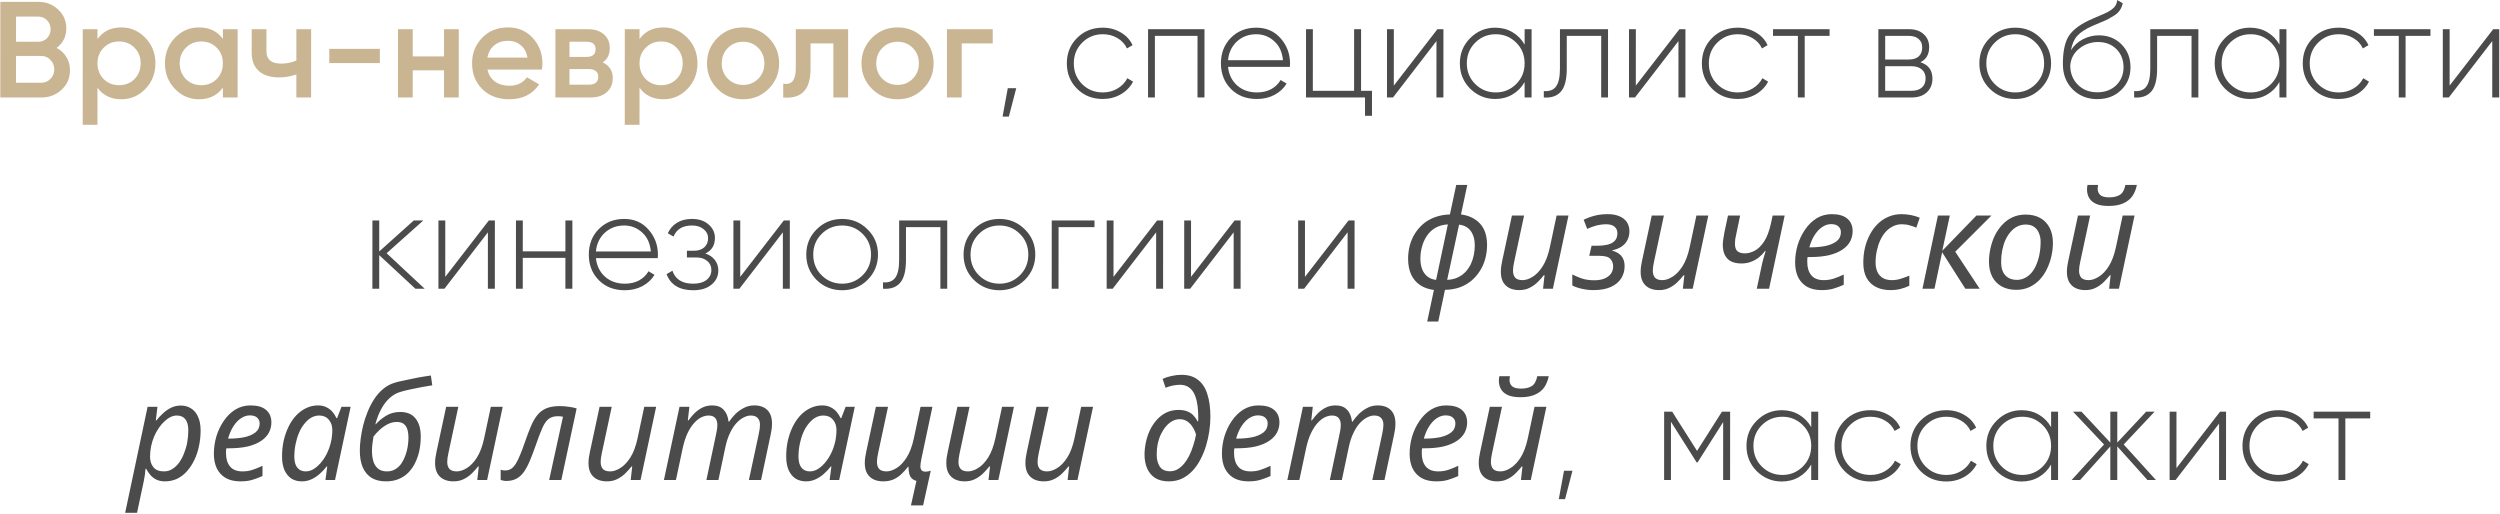 <?xml version="1.0" encoding="UTF-8"?> <svg xmlns="http://www.w3.org/2000/svg" width="915" height="188" viewBox="0 0 915 188" fill="none"><path d="M20.715 17.53C22.248 18.33 23.447 19.447 24.314 20.88C25.18 22.28 25.612 23.88 25.611 25.68C25.61 28.547 24.593 30.93 22.558 32.83C20.524 34.73 18.041 35.68 15.107 35.68H0.107L0.122 0.68H14.022C16.889 0.68 19.305 1.613 21.271 3.48C23.27 5.347 24.269 7.647 24.268 10.38C24.267 13.38 23.082 15.763 20.715 17.53ZM14.02 6.08H5.87L5.866 15.28H14.016C15.283 15.28 16.349 14.847 17.216 13.98C18.083 13.08 18.517 11.98 18.518 10.68C18.518 9.38 18.085 8.297 17.219 7.43C16.353 6.53 15.286 6.08 14.02 6.08ZM5.86 30.28H15.11C16.443 30.28 17.56 29.813 18.46 28.88C19.394 27.913 19.861 26.747 19.862 25.38C19.862 24.013 19.396 22.863 18.463 21.93C17.564 20.963 16.447 20.48 15.114 20.48H5.864L5.86 30.28ZM44.436 10.03C47.836 10.03 50.768 11.313 53.234 13.88C55.666 16.413 56.882 19.513 56.88 23.18C56.879 26.88 55.661 29.997 53.226 32.53C50.792 35.063 47.858 36.33 44.425 36.33C40.658 36.33 37.742 34.93 35.676 32.13L35.671 45.68H30.271L30.285 10.68H35.685L35.684 14.28C37.718 11.447 40.636 10.03 44.436 10.03ZM37.928 28.93C39.427 30.43 41.31 31.18 43.577 31.18C45.843 31.18 47.727 30.43 49.228 28.93C50.728 27.397 51.479 25.48 51.48 23.18C51.481 20.88 50.732 18.98 49.233 17.48C47.733 15.947 45.85 15.18 43.584 15.18C41.317 15.18 39.433 15.947 37.932 17.48C36.432 18.98 35.681 20.88 35.68 23.18C35.679 25.447 36.428 27.363 37.928 28.93ZM81.578 14.23L81.579 10.68H86.98L86.969 35.68H81.569L81.57 32.08C79.536 34.913 76.619 36.33 72.819 36.33C69.385 36.33 66.453 35.063 64.02 32.53C61.588 29.997 60.373 26.88 60.374 23.18C60.376 19.48 61.594 16.363 64.028 13.83C66.463 11.297 69.396 10.03 72.83 10.03C76.63 10.03 79.546 11.43 81.578 14.23ZM68.022 28.93C69.521 30.43 71.404 31.18 73.671 31.18C75.938 31.18 77.821 30.43 79.322 28.93C80.823 27.397 81.573 25.48 81.574 23.18C81.575 20.88 80.826 18.98 79.327 17.48C77.827 15.947 75.944 15.18 73.678 15.18C71.411 15.18 69.527 15.947 68.027 17.48C66.526 18.98 65.775 20.88 65.774 23.18C65.773 25.447 66.522 27.363 68.022 28.93ZM108.469 22.13L108.474 10.68H113.874L113.863 35.68H108.463L108.467 27.23C106.5 27.963 104.4 28.33 102.166 28.33C99 28.33 96.533 27.563 94.767 26.03C93.001 24.463 92.119 22.213 92.12 19.28L92.124 10.68H97.524L97.52 18.78C97.519 21.78 99.302 23.28 102.868 23.28C104.902 23.28 106.769 22.897 108.469 22.13ZM139.023 23.08H120.523L120.525 17.88H139.025L139.023 23.08ZM162.512 20.63L162.516 10.68H167.916L167.906 35.68H162.506L162.51 25.73H151.06L151.056 35.68H145.656L145.666 10.68H151.066L151.062 20.63H162.512ZM198.326 25.48H178.426C178.825 27.347 179.724 28.797 181.124 29.83C182.557 30.863 184.323 31.38 186.423 31.38C189.257 31.38 191.407 30.347 192.874 28.28L197.323 30.88C194.889 34.513 191.238 36.33 186.371 36.33C182.338 36.33 179.055 35.097 176.523 32.63C174.024 30.13 172.775 26.98 172.777 23.18C172.778 19.48 174.013 16.363 176.48 13.83C178.915 11.297 182.082 10.03 185.982 10.03C189.615 10.03 192.615 11.313 194.98 13.88C197.346 16.447 198.528 19.563 198.527 23.23C198.526 23.897 198.459 24.647 198.326 25.48ZM178.377 21.08H193.077C192.712 19.113 191.879 17.597 190.579 16.53C189.313 15.463 187.763 14.93 185.93 14.93C183.93 14.93 182.263 15.48 180.929 16.58C179.596 17.68 178.745 19.18 178.377 21.08ZM220.578 22.83C223.044 23.997 224.277 25.913 224.276 28.58C224.275 30.713 223.541 32.43 222.074 33.73C220.64 35.03 218.64 35.68 216.073 35.68H203.273L203.283 10.68H215.083C217.617 10.68 219.6 11.313 221.033 12.58C222.465 13.847 223.181 15.513 223.18 17.58C223.18 19.947 222.312 21.697 220.578 22.83ZM214.681 15.28H208.431L208.429 20.83H214.679C216.879 20.83 217.98 19.897 217.98 18.03C217.981 16.197 216.881 15.28 214.681 15.28ZM208.425 30.98H215.575C217.842 30.98 218.975 29.997 218.976 28.03C218.977 27.163 218.677 26.497 218.077 26.03C217.477 25.53 216.644 25.28 215.577 25.28H208.427L208.425 30.98ZM242.824 10.03C246.224 10.03 249.157 11.313 251.623 13.88C254.055 16.413 255.27 19.513 255.269 23.18C255.267 26.88 254.049 29.997 251.615 32.53C249.181 35.063 246.247 36.33 242.813 36.33C239.047 36.33 236.131 34.93 234.065 32.13L234.059 45.68H228.659L228.674 10.68H234.074L234.072 14.28C236.107 11.447 239.024 10.03 242.824 10.03ZM236.316 28.93C237.816 30.43 239.699 31.18 241.965 31.18C244.232 31.18 246.116 30.43 247.616 28.93C249.117 27.397 249.868 25.48 249.869 23.18C249.87 20.88 249.121 18.98 247.621 17.48C246.122 15.947 244.239 15.18 241.972 15.18C239.705 15.18 237.822 15.947 236.321 17.48C234.821 18.98 234.07 20.88 234.069 23.18C234.068 25.447 234.817 27.363 236.316 28.93ZM281.309 32.53C278.775 35.063 275.657 36.33 271.957 36.33C268.257 36.33 265.141 35.063 262.609 32.53C260.043 29.963 258.761 26.847 258.763 23.18C258.764 19.513 260.049 16.397 262.617 13.83C265.151 11.297 268.268 10.03 271.968 10.03C275.668 10.03 278.785 11.297 281.317 13.83C283.882 16.397 285.164 19.513 285.163 23.18C285.161 26.847 283.877 29.963 281.309 32.53ZM264.163 23.18C264.162 25.447 264.911 27.33 266.411 28.83C267.91 30.33 269.76 31.08 271.96 31.08C274.16 31.08 276.01 30.33 277.511 28.83C279.011 27.33 279.762 25.447 279.763 23.18C279.764 20.913 279.015 19.03 277.515 17.53C276.016 16.03 274.166 15.28 271.966 15.28C269.766 15.28 267.916 16.03 266.415 17.53C264.915 19.03 264.164 20.913 264.163 23.18ZM291.269 10.68H310.419L310.408 35.68H305.008L305.016 15.88H296.666L296.662 25.18C296.661 29.08 295.81 31.88 294.109 33.58C292.408 35.28 289.925 35.98 286.658 35.68L286.66 30.63C288.193 30.897 289.344 30.58 290.111 29.68C290.878 28.747 291.262 27.163 291.263 24.93L291.269 10.68ZM337.852 32.53C335.318 35.063 332.2 36.33 328.5 36.33C324.8 36.33 321.684 35.063 319.152 32.53C316.586 29.963 315.304 26.847 315.306 23.18C315.307 19.513 316.592 16.397 319.16 13.83C321.694 11.297 324.811 10.03 328.511 10.03C332.211 10.03 335.328 11.297 337.86 13.83C340.425 16.397 341.707 19.513 341.706 23.18C341.704 26.847 340.42 29.963 337.852 32.53ZM320.706 23.18C320.705 25.447 321.454 27.33 322.954 28.83C324.453 30.33 326.303 31.08 328.503 31.08C330.703 31.08 332.553 30.33 334.054 28.83C335.554 27.33 336.305 25.447 336.306 23.18C336.307 20.913 335.558 19.03 334.058 17.53C332.559 16.03 330.709 15.28 328.509 15.28C326.309 15.28 324.459 16.03 322.958 17.53C321.458 19.03 320.707 20.913 320.706 23.18ZM346.594 10.68H363.344L363.342 15.88H351.992L351.984 35.68H346.584L346.594 10.68Z" fill="#CAB593"></path><path d="M368.845 32.28H371.945L369.241 42.68H366.941L368.845 32.28ZM403.606 36.23C399.84 36.23 396.707 34.98 394.208 32.48C391.709 29.98 390.46 26.88 390.462 23.18C390.463 19.48 391.715 16.38 394.216 13.88C396.717 11.38 399.851 10.13 403.617 10.13C406.051 10.13 408.25 10.713 410.216 11.88C412.183 13.013 413.615 14.563 414.515 16.53L412.464 17.73C411.731 16.13 410.565 14.863 408.966 13.93C407.399 12.997 405.616 12.53 403.616 12.53C400.65 12.53 398.132 13.563 396.065 15.63C394.031 17.663 393.013 20.18 393.012 23.18C393.01 26.213 394.026 28.747 396.059 30.78C398.091 32.813 400.607 33.83 403.607 33.83C405.607 33.83 407.391 33.363 408.958 32.43C410.558 31.497 411.775 30.23 412.609 28.63L414.709 29.88C413.708 31.813 412.208 33.363 410.207 34.53C408.207 35.663 406.006 36.23 403.606 36.23ZM420.194 10.68H440.844L440.834 35.68H438.284L438.293 13.13H422.693L422.684 35.68H420.184L420.194 10.68ZM459.814 10.13C463.48 10.13 466.446 11.43 468.712 14.03C471.011 16.63 472.16 19.713 472.158 23.28C472.158 23.347 472.141 23.547 472.108 23.88C472.108 24.213 472.108 24.413 472.108 24.48H449.458C449.757 27.28 450.872 29.547 452.805 31.28C454.737 32.98 457.154 33.83 460.054 33.83C462.02 33.83 463.754 33.43 465.254 32.63C466.755 31.797 467.905 30.68 468.706 29.28L470.905 30.58C469.871 32.313 468.387 33.697 466.453 34.73C464.553 35.73 462.403 36.23 460.003 36.23C456.136 36.23 452.987 35.013 450.554 32.58C448.089 30.113 446.857 26.98 446.858 23.18C446.86 19.447 448.061 16.347 450.462 13.88C452.93 11.38 456.047 10.13 459.814 10.13ZM459.813 12.53C457.013 12.53 454.646 13.413 452.712 15.18C450.811 16.947 449.727 19.23 449.459 22.03H469.559C469.293 19.063 468.228 16.747 466.362 15.08C464.496 13.38 462.313 12.53 459.813 12.53ZM498.157 10.68L498.147 33.23H502.147L502.144 42.38H499.594L499.596 35.68H477.996L478.007 10.68H480.507L480.497 33.23H495.597L495.607 10.68H498.157ZM510.137 31.33L526.095 10.68H528.295L528.285 35.68H525.735L525.744 15.03L509.835 35.68H507.635L507.645 10.68H510.145L510.137 31.33ZM558.012 16.33L558.015 10.68H560.565L560.554 35.68H558.004L558.007 30.03C556.906 31.963 555.422 33.48 553.555 34.58C551.688 35.68 549.587 36.23 547.254 36.23C543.721 36.23 540.671 34.98 538.106 32.48C535.573 29.947 534.308 26.847 534.309 23.18C534.311 19.513 535.579 16.43 538.113 13.93C540.648 11.397 543.698 10.13 547.265 10.13C549.598 10.13 551.698 10.68 553.564 11.78C555.43 12.88 556.913 14.397 558.012 16.33ZM539.906 30.73C541.972 32.797 544.488 33.83 547.455 33.83C550.388 33.83 552.889 32.797 554.956 30.73C556.99 28.697 558.008 26.18 558.009 23.18C558.011 20.18 556.995 17.663 554.963 15.63C552.897 13.563 550.397 12.53 547.464 12.53C544.497 12.53 541.98 13.563 539.913 15.63C537.878 17.663 536.861 20.18 536.859 23.18C536.858 26.18 537.874 28.697 539.906 30.73ZM570.941 10.68H588.541L588.531 35.68H586.031L586.04 13.13H573.44L573.435 25.18C573.434 29.113 572.716 31.897 571.282 33.53C569.848 35.163 567.764 35.88 565.031 35.68L565.032 33.33C567.065 33.497 568.549 32.947 569.482 31.68C570.45 30.413 570.934 28.247 570.935 25.18L570.941 10.68ZM598.711 31.33L614.67 10.68H616.87L616.859 35.68H614.309L614.318 15.03L598.409 35.68H596.209L596.22 10.68H598.72L598.711 31.33ZM636.028 36.23C632.262 36.23 629.129 34.98 626.63 32.48C624.131 29.98 622.882 26.88 622.884 23.18C622.885 19.48 624.136 16.38 626.638 13.88C629.139 11.38 632.272 10.13 636.039 10.13C638.472 10.13 640.672 10.713 642.638 11.88C644.605 13.013 646.037 14.563 646.936 16.53L644.886 17.73C644.153 16.13 642.987 14.863 641.387 13.93C639.821 12.997 638.038 12.53 636.038 12.53C633.071 12.53 630.554 13.563 628.487 15.63C626.453 17.663 625.435 20.18 625.434 23.18C625.432 26.213 626.448 28.747 628.48 30.78C630.513 32.813 633.029 33.83 636.029 33.83C638.029 33.83 639.813 33.363 641.38 32.43C642.98 31.497 644.197 30.23 645.031 28.63L647.131 29.88C646.13 31.813 644.629 33.363 642.629 34.53C640.628 35.663 638.428 36.23 636.028 36.23ZM648.928 10.68H669.628L669.627 13.13H660.527L660.517 35.68H658.017L658.027 13.13H648.927L648.928 10.68ZM702.874 22.78C705.807 23.713 707.273 25.713 707.272 28.78C707.271 30.847 706.587 32.513 705.22 33.78C703.886 35.047 702.002 35.68 699.569 35.68H687.469L687.479 10.68H698.629C700.963 10.68 702.779 11.297 704.079 12.53C705.412 13.73 706.078 15.297 706.077 17.23C706.076 19.897 705.008 21.747 702.874 22.78ZM698.628 13.13H689.978L689.975 21.78H698.625C700.225 21.78 701.442 21.397 702.275 20.63C703.109 19.863 703.526 18.78 703.527 17.38C703.527 16.047 703.094 15.013 702.228 14.28C701.395 13.513 700.195 13.13 698.628 13.13ZM689.97 33.23H699.57C701.237 33.23 702.52 32.83 703.421 32.03C704.321 31.23 704.771 30.113 704.772 28.68C704.773 27.28 704.306 26.197 703.373 25.43C702.474 24.63 701.207 24.23 699.574 24.23H689.974L689.97 33.23ZM737.591 36.23C733.924 36.23 730.808 34.98 728.242 32.48C725.71 29.947 724.445 26.847 724.446 23.18C724.448 19.513 725.716 16.43 728.25 13.93C730.784 11.397 733.902 10.13 737.602 10.13C741.235 10.13 744.318 11.397 746.85 13.93C749.416 16.43 750.698 19.513 750.696 23.18C750.695 26.813 749.41 29.913 746.842 32.48C744.275 34.98 741.191 36.23 737.591 36.23ZM730.043 30.73C732.109 32.797 734.625 33.83 737.592 33.83C740.525 33.83 743.025 32.797 745.093 30.73C747.127 28.697 748.145 26.18 748.146 23.18C748.147 20.18 747.132 17.663 745.099 15.63C743.033 13.563 740.534 12.53 737.601 12.53C734.634 12.53 732.117 13.563 730.049 15.63C728.015 17.663 726.997 20.18 726.996 23.18C726.995 26.18 728.011 28.697 730.043 30.73ZM767.607 36.28C764.04 36.28 761.041 35.097 758.609 32.73C756.21 30.33 755.011 27.23 755.012 23.43C755.014 19.263 755.616 16.047 756.816 13.78C758.084 11.447 760.602 9.363 764.369 7.53L766.97 6.38C769.437 5.347 770.904 4.697 771.37 4.43C772.471 3.83 773.304 3.213 773.871 2.58C774.438 1.913 774.788 1.063 774.922 0.03L776.922 1.18C776.554 3.047 775.57 4.513 773.97 5.58C773.27 6.013 772.503 6.463 771.669 6.93C771.002 7.297 770.002 7.747 768.669 8.28L765.718 9.53C763.218 10.663 761.401 11.863 760.267 13.13C759.133 14.397 758.365 16.147 757.965 18.38C759.099 16.613 760.583 15.263 762.416 14.33C764.25 13.397 766.167 12.93 768.167 12.93C771.5 12.93 774.266 14.03 776.465 16.23C778.665 18.43 779.763 21.23 779.762 24.63C779.761 27.997 778.609 30.78 776.308 32.98C774.074 35.18 771.174 36.28 767.607 36.28ZM767.608 33.78C770.408 33.78 772.708 32.93 774.509 31.23C776.31 29.463 777.211 27.263 777.212 24.63C777.213 21.93 776.347 19.713 774.615 17.98C772.882 16.247 770.632 15.38 767.866 15.38C765.332 15.38 763.049 16.18 761.015 17.78C759.014 19.38 757.913 21.447 757.712 23.98C757.711 26.813 758.643 29.163 760.509 31.03C762.342 32.863 764.708 33.78 767.608 33.78ZM787.006 10.68H804.606L804.595 35.68H802.095L802.105 13.13H789.505L789.5 25.18C789.498 29.113 788.78 31.897 787.346 33.53C785.912 35.163 783.828 35.88 781.095 35.68L781.096 33.33C783.129 33.497 784.613 32.947 785.547 31.68C786.514 30.413 786.998 28.247 787 25.18L787.006 10.68ZM834.282 16.33L834.284 10.68H836.834L836.824 35.68H834.274L834.276 30.03C833.175 31.963 831.691 33.48 829.824 34.58C827.957 35.68 825.857 36.23 823.524 36.23C819.99 36.23 816.941 34.98 814.375 32.48C811.843 29.947 810.577 26.847 810.579 23.18C810.58 19.513 811.848 16.43 814.383 13.93C816.917 11.397 819.968 10.13 823.534 10.13C825.868 10.13 827.967 10.68 829.834 11.78C831.7 12.88 833.183 14.397 834.282 16.33ZM816.176 30.73C818.242 32.797 820.758 33.83 823.725 33.83C826.658 33.83 829.158 32.797 831.226 30.73C833.26 28.697 834.278 26.18 834.279 23.18C834.28 20.18 833.265 17.663 831.232 15.63C829.166 13.563 826.667 12.53 823.733 12.53C820.767 12.53 818.25 13.563 816.182 15.63C814.148 17.663 813.13 20.18 813.129 23.18C813.128 26.18 814.143 28.697 816.176 30.73ZM855.95 36.23C852.183 36.23 849.051 34.98 846.552 32.48C844.053 29.98 842.804 26.88 842.806 23.18C842.807 19.48 844.058 16.38 846.559 13.88C849.06 11.38 852.194 10.13 855.961 10.13C858.394 10.13 860.594 10.713 862.56 11.88C864.526 13.013 865.959 14.563 866.858 16.53L864.808 17.73C864.075 16.13 862.909 14.863 861.309 13.93C859.743 12.997 857.96 12.53 855.96 12.53C852.993 12.53 850.476 13.563 848.409 15.63C846.374 17.663 845.357 20.18 845.356 23.18C845.354 26.213 846.37 28.747 848.402 30.78C850.435 32.813 852.951 33.83 855.951 33.83C857.951 33.83 859.735 33.363 861.302 32.43C862.902 31.497 864.119 30.23 864.953 28.63L867.053 29.88C866.052 31.813 864.551 33.363 862.551 34.53C860.55 35.663 858.35 36.23 855.95 36.23ZM868.85 10.68H889.55L889.549 13.13H880.449L880.439 35.68H877.939L877.949 13.13H868.849L868.85 10.68ZM896.563 31.33L912.521 10.68H914.721L914.711 35.68H912.161L912.169 15.03L896.261 35.68H894.061L894.071 10.68H896.571L896.563 31.33ZM141.498 92.68L155.442 105.68H152.042L138.798 93.38L138.792 105.68H136.292L136.303 80.68H138.803L138.798 92.03L151.453 80.68H154.953L141.498 92.68ZM162.964 101.33L178.923 80.68H181.123L181.112 105.68H178.562L178.571 85.03L162.662 105.68H160.462L160.473 80.68H162.973L162.964 101.33ZM206.937 91.98L206.942 80.68H209.492L209.481 105.68H206.931L206.936 94.38H191.336L191.331 105.68H188.831L188.842 80.68H191.342L191.337 91.98H206.937ZM228.461 80.13C232.128 80.13 235.094 81.43 237.36 84.03C239.659 86.63 240.807 89.713 240.806 93.28C240.806 93.347 240.789 93.547 240.756 93.88C240.755 94.213 240.755 94.413 240.755 94.48H218.105C218.404 97.28 219.52 99.547 221.452 101.28C223.385 102.98 225.801 103.83 228.701 103.83C230.668 103.83 232.402 103.43 233.902 102.63C235.402 101.797 236.553 100.68 237.353 99.28L239.553 100.58C238.519 102.313 237.035 103.697 235.101 104.73C233.201 105.73 231.05 106.23 228.65 106.23C224.784 106.23 221.634 105.013 219.202 102.58C216.736 100.113 215.504 96.98 215.506 93.18C215.507 89.447 216.709 86.347 219.11 83.88C221.577 81.38 224.695 80.13 228.461 80.13ZM228.46 82.53C225.66 82.53 223.293 83.413 221.359 85.18C219.458 86.947 218.374 89.23 218.106 92.03H238.206C237.941 89.063 236.875 86.747 235.009 85.08C233.143 83.38 230.96 82.53 228.46 82.53ZM258.161 92.78C259.661 93.28 260.827 94.08 261.66 95.18C262.493 96.28 262.909 97.547 262.908 98.98C262.908 101.08 262.074 102.813 260.406 104.18C258.772 105.547 256.539 106.23 253.705 106.23C248.705 106.23 245.456 104.263 243.958 100.33L246.108 99.08C247.174 102.247 249.706 103.83 253.706 103.83C255.773 103.83 257.39 103.38 258.557 102.48C259.757 101.547 260.358 100.33 260.359 98.83C260.359 97.463 259.86 96.363 258.86 95.53C257.86 94.663 256.527 94.23 254.86 94.23H251.41L251.411 91.78H253.911C255.545 91.78 256.828 91.363 257.762 90.53C258.696 89.697 259.163 88.58 259.163 87.18C259.164 85.847 258.614 84.747 257.515 83.88C256.448 82.98 255.032 82.53 253.265 82.53C249.865 82.53 247.615 83.88 246.514 86.58L244.414 85.38C245.148 83.747 246.265 82.463 247.766 81.53C249.266 80.597 251.1 80.13 253.266 80.13C255.8 80.13 257.833 80.813 259.365 82.18C260.898 83.513 261.664 85.147 261.663 87.08C261.662 89.78 260.495 91.68 258.161 92.78ZM270.923 101.33L286.882 80.68H289.082L289.071 105.68H286.521L286.53 85.03L270.621 105.68H268.421L268.432 80.68H270.932L270.923 101.33ZM308.24 106.23C304.574 106.23 301.457 104.98 298.892 102.48C296.36 99.947 295.094 96.847 295.096 93.18C295.097 89.513 296.365 86.43 298.9 83.93C301.434 81.397 304.551 80.13 308.251 80.13C311.884 80.13 314.967 81.397 317.5 83.93C320.065 86.43 321.347 89.513 321.346 93.18C321.344 96.813 320.06 99.913 317.492 102.48C314.924 104.98 311.84 106.23 308.24 106.23ZM300.693 100.73C302.758 102.797 305.275 103.83 308.241 103.83C311.175 103.83 313.675 102.797 315.743 100.73C317.777 98.697 318.794 96.18 318.796 93.18C318.797 90.18 317.781 87.663 315.749 85.63C313.683 83.563 311.183 82.53 308.25 82.53C305.283 82.53 302.766 83.563 300.699 85.63C298.665 87.663 297.647 90.18 297.646 93.18C297.644 96.18 298.66 98.697 300.693 100.73ZM329.091 80.68H346.691L346.68 105.68H344.18L344.19 83.13H331.59L331.585 95.18C331.583 99.113 330.865 101.897 329.431 103.53C327.997 105.163 325.914 105.88 323.18 105.68L323.181 103.33C325.215 103.497 326.698 102.947 327.632 101.68C328.599 100.413 329.083 98.247 329.085 95.18L329.091 80.68ZM365.809 106.23C362.142 106.23 359.026 104.98 356.46 102.48C353.928 99.947 352.663 96.847 352.664 93.18C352.666 89.513 353.934 86.43 356.468 83.93C359.002 81.397 362.119 80.13 365.819 80.13C369.453 80.13 372.536 81.397 375.068 83.93C377.634 86.43 378.916 89.513 378.914 93.18C378.913 96.813 377.628 99.913 375.06 102.48C372.492 104.98 369.409 106.23 365.809 106.23ZM358.261 100.73C360.327 102.797 362.843 103.83 365.81 103.83C368.743 103.83 371.243 102.797 373.311 100.73C375.345 98.697 376.363 96.18 376.364 93.18C376.365 90.18 375.35 87.663 373.317 85.63C371.251 83.563 368.752 82.53 365.818 82.53C362.852 82.53 360.335 83.563 358.267 85.63C356.233 87.663 355.215 90.18 355.214 93.18C355.213 96.18 356.228 98.697 358.261 100.73ZM384.936 80.68H400.586L400.585 83.13H387.435L387.425 105.68H384.925L384.936 80.68ZM407.544 101.33L423.503 80.68H425.703L425.692 105.68H423.142L423.151 85.03L407.242 105.68H405.042L405.053 80.68H407.553L407.544 101.33ZM435.913 101.33L451.872 80.68H454.072L454.062 105.68H451.512L451.52 85.03L435.612 105.68H433.412L433.422 80.68H435.922L435.913 101.33ZM477.613 101.33L493.571 80.68H495.771L495.761 105.68H493.211L493.219 85.03L477.311 105.68H475.111L475.121 80.68H477.621L477.613 101.33ZM524.81 106.13C522.777 105.863 521.06 105.247 519.661 104.28C518.261 103.313 517.195 102.03 516.462 100.43C515.73 98.797 515.364 96.897 515.365 94.73C515.365 93.063 515.566 91.447 515.967 89.88C516.401 88.28 517.035 86.813 517.868 85.48C518.702 84.147 519.719 82.963 520.92 81.93C522.154 80.897 523.587 80.08 525.221 79.48C526.854 78.88 528.671 78.547 530.671 78.48L532.976 67.68H537.026L534.721 78.48C537.688 78.88 540.021 80.013 541.72 81.88C543.419 83.747 544.268 86.347 544.267 89.68C544.266 91.48 544.032 93.197 543.565 94.83C543.131 96.43 542.463 97.913 541.563 99.28C540.695 100.647 539.628 101.847 538.361 102.88C537.127 103.88 535.71 104.663 534.11 105.23C532.51 105.763 530.76 106.047 528.86 106.08L526.405 117.68H522.355L524.81 106.13ZM529.92 82.13C528.186 82.23 526.67 82.647 525.369 83.38C524.102 84.113 523.069 85.08 522.268 86.28C521.468 87.447 520.867 88.763 520.466 90.23C520.066 91.663 519.865 93.13 519.865 94.63C519.864 96.197 520.097 97.547 520.563 98.68C521.062 99.813 521.745 100.697 522.612 101.33C523.478 101.963 524.478 102.33 525.611 102.43L529.92 82.13ZM529.661 102.43C531.095 102.363 532.362 102.08 533.462 101.58C534.595 101.047 535.562 100.363 536.363 99.53C537.163 98.663 537.813 97.713 538.314 96.68C538.814 95.613 539.181 94.497 539.415 93.33C539.649 92.163 539.766 91.013 539.767 89.88C539.767 88.247 539.518 86.897 539.018 85.83C538.552 84.73 537.886 83.88 537.019 83.28C536.153 82.68 535.153 82.33 534.02 82.23L529.661 102.43ZM556.004 106.18C554.67 106.18 553.487 105.93 552.454 105.43C551.454 104.93 550.671 104.18 550.105 103.18C549.572 102.18 549.306 100.963 549.306 99.53C549.307 98.763 549.357 98.047 549.457 97.38C549.591 96.68 549.724 95.963 549.858 95.23L553.365 78.88H557.815L554.208 95.73C554.074 96.463 553.957 97.097 553.857 97.63C553.79 98.163 553.757 98.647 553.757 99.08C553.756 100.147 554.022 100.997 554.555 101.63C555.122 102.23 556.022 102.53 557.255 102.53C558.388 102.53 559.605 102.13 560.906 101.33C562.239 100.53 563.473 99.247 564.607 97.48C565.741 95.713 566.626 93.363 567.26 90.43L569.715 78.88H574.065L568.354 105.68H564.754L565.306 100.73H565.056C564.422 101.53 563.672 102.363 562.805 103.23C561.971 104.063 560.987 104.763 559.854 105.33C558.754 105.897 557.47 106.18 556.004 106.18ZM583.159 106.18C581.725 106.18 580.309 106.013 578.909 105.68C577.542 105.38 576.392 104.98 575.459 104.48L575.461 100.43C576.327 100.897 577.444 101.38 578.81 101.88C580.177 102.347 581.743 102.58 583.51 102.58C584.91 102.58 586.127 102.38 587.16 101.98C588.194 101.547 588.994 100.963 589.561 100.23C590.128 99.463 590.412 98.58 590.412 97.58C590.413 96.413 590.063 95.463 589.363 94.73C588.697 93.997 587.364 93.63 585.364 93.63H581.664L582.515 89.93H584.965C586.065 89.93 587.149 89.813 588.216 89.58C589.316 89.347 590.216 88.897 590.916 88.23C591.616 87.563 591.967 86.597 591.967 85.33C591.968 84.33 591.618 83.547 590.918 82.98C590.252 82.38 589.219 82.08 587.819 82.08C587.052 82.08 586.302 82.147 585.569 82.28C584.835 82.38 584.085 82.563 583.318 82.83C582.585 83.063 581.785 83.38 580.918 83.78L579.619 80.43C580.986 79.763 582.353 79.263 583.72 78.93C585.12 78.563 586.687 78.38 588.42 78.38C590.087 78.38 591.503 78.63 592.67 79.13C593.87 79.63 594.786 80.347 595.419 81.28C596.052 82.213 596.368 83.347 596.368 84.68C596.367 85.88 596.117 86.947 595.616 87.88C595.149 88.813 594.449 89.597 593.515 90.23C592.582 90.863 591.431 91.33 590.065 91.63L590.065 91.73C591.498 92.097 592.614 92.747 593.414 93.68C594.213 94.613 594.613 95.863 594.612 97.43C594.612 99.063 594.194 100.547 593.36 101.88C592.527 103.213 591.259 104.263 589.559 105.03C587.859 105.797 585.725 106.18 583.159 106.18ZM607.175 106.18C605.842 106.18 604.659 105.93 603.626 105.43C602.626 104.93 601.843 104.18 601.277 103.18C600.744 102.18 600.478 100.963 600.478 99.53C600.479 98.763 600.529 98.047 600.629 97.38C600.763 96.68 600.896 95.963 601.03 95.23L604.537 78.88H608.987L605.38 95.73C605.246 96.463 605.129 97.097 605.029 97.63C604.962 98.163 604.929 98.647 604.928 99.08C604.928 100.147 605.194 100.997 605.727 101.63C606.294 102.23 607.194 102.53 608.427 102.53C609.56 102.53 610.777 102.13 612.077 101.33C613.411 100.53 614.645 99.247 615.779 97.48C616.913 95.713 617.797 93.363 618.432 90.43L620.887 78.88H625.237L619.526 105.68H615.926L616.478 100.73H616.228C615.594 101.53 614.844 102.363 613.977 103.23C613.143 104.063 612.159 104.763 611.026 105.33C609.926 105.897 608.642 106.18 607.175 106.18ZM644.584 98.13C644.818 96.963 645.085 95.83 645.385 94.73C645.719 93.63 646.003 92.663 646.236 91.83H646.036C645.369 92.73 644.602 93.53 643.735 94.23C642.869 94.897 641.902 95.43 640.835 95.83C639.801 96.23 638.651 96.43 637.385 96.43C635.885 96.43 634.618 96.18 633.585 95.68C632.585 95.147 631.819 94.363 631.286 93.33C630.786 92.297 630.537 91.047 630.537 89.58C630.538 88.947 630.605 88.23 630.738 87.43C630.872 86.63 631.006 85.83 631.139 85.03L632.442 78.88H636.892L635.539 85.38C635.339 86.247 635.188 86.98 635.088 87.58C635.021 88.147 634.988 88.68 634.988 89.18C634.987 90.513 635.303 91.447 635.936 91.98C636.603 92.48 637.503 92.73 638.636 92.73C639.803 92.73 640.986 92.413 642.186 91.78C643.42 91.147 644.571 90.03 645.638 88.43C646.705 86.83 647.556 84.58 648.191 81.68L648.792 78.88H653.192L647.481 105.68H642.981L644.584 98.13ZM666.71 106.18C664.644 106.18 662.877 105.78 661.411 104.98C659.978 104.147 658.878 102.98 658.112 101.48C657.379 99.947 657.014 98.147 657.014 96.08C657.015 93.947 657.316 91.847 657.917 89.78C658.551 87.68 659.452 85.78 660.619 84.08C661.787 82.347 663.187 80.963 664.821 79.93C666.488 78.897 668.355 78.38 670.422 78.38C672.955 78.38 674.855 78.93 676.121 80.03C677.421 81.13 678.07 82.663 678.069 84.63C678.069 85.93 677.768 87.163 677.168 88.33C676.567 89.463 675.633 90.463 674.366 91.33C673.099 92.197 671.482 92.88 669.516 93.38C667.549 93.847 665.182 94.08 662.415 94.08H661.565C661.532 94.38 661.498 94.697 661.465 95.03C661.465 95.363 661.465 95.663 661.464 95.93C661.464 97.963 661.963 99.58 662.962 100.78C663.962 101.947 665.478 102.53 667.512 102.53C668.778 102.53 669.978 102.347 671.112 101.98C672.245 101.613 673.479 101.113 674.813 100.48L674.811 104.23C673.544 104.797 672.294 105.263 671.06 105.63C669.86 105.997 668.41 106.18 666.71 106.18ZM662.567 90.53C664.567 90.53 666.417 90.363 668.117 90.03C669.817 89.663 671.184 89.08 672.218 88.28C673.251 87.447 673.768 86.347 673.769 84.98C673.769 84.113 673.47 83.413 672.87 82.88C672.303 82.313 671.404 82.03 670.17 82.03C669.104 82.03 668.053 82.363 667.02 83.03C665.986 83.697 665.052 84.663 664.219 85.93C663.385 87.197 662.717 88.73 662.217 90.53H662.567ZM691.911 106.18C689.945 106.18 688.212 105.813 686.712 105.08C685.212 104.347 684.046 103.247 683.213 101.78C682.38 100.28 681.965 98.413 681.966 96.18C681.966 94.247 682.167 92.413 682.568 90.68C683.002 88.913 683.619 87.28 684.42 85.78C685.22 84.28 686.188 82.98 687.321 81.88C688.455 80.78 689.739 79.93 691.173 79.33C692.639 78.697 694.24 78.38 695.973 78.38C697.14 78.38 698.306 78.497 699.473 78.73C700.639 78.963 701.689 79.28 702.622 79.68L701.371 83.33C700.704 83.03 699.904 82.747 698.971 82.48C698.071 82.213 697.088 82.08 696.021 82.08C694.888 82.08 693.821 82.33 692.821 82.83C691.854 83.297 690.971 83.963 690.17 84.83C689.403 85.697 688.736 86.73 688.169 87.93C687.635 89.097 687.218 90.38 686.917 91.78C686.617 93.147 686.466 94.597 686.466 96.13C686.465 97.463 686.698 98.613 687.164 99.58C687.63 100.547 688.297 101.28 689.163 101.78C690.063 102.28 691.13 102.53 692.363 102.53C693.53 102.53 694.63 102.363 695.663 102.03C696.73 101.697 697.78 101.313 698.814 100.88L698.812 104.58C697.878 105.047 696.828 105.43 695.662 105.73C694.528 106.03 693.278 106.18 691.911 106.18ZM703.618 105.68L709.279 78.88H713.629L710.874 91.78L723.379 78.88H728.879L715.623 92.13L724.568 105.68H719.318L710.823 92.33L708.018 105.68H703.618ZM737.957 106.08C735.891 106.08 734.108 105.663 732.608 104.83C731.108 103.997 729.959 102.813 729.159 101.28C728.36 99.713 727.961 97.88 727.962 95.78C727.962 94.147 728.146 92.513 728.514 90.88C728.881 89.213 729.415 87.647 730.116 86.18C730.85 84.713 731.75 83.413 732.817 82.28C733.885 81.113 735.135 80.197 736.569 79.53C738.002 78.863 739.602 78.53 741.369 78.53C743.469 78.53 745.252 78.947 746.718 79.78C748.218 80.613 749.368 81.813 750.167 83.38C750.966 84.913 751.366 86.747 751.365 88.88C751.364 90.513 751.18 92.147 750.813 93.78C750.445 95.413 749.895 96.98 749.161 98.48C748.46 99.947 747.576 101.247 746.509 102.38C745.442 103.513 744.192 104.413 742.758 105.08C741.324 105.747 739.724 106.08 737.957 106.08ZM738.209 102.43C739.176 102.43 740.076 102.23 740.909 101.83C741.776 101.43 742.576 100.847 743.31 100.08C744.044 99.28 744.661 98.313 745.161 97.18C745.695 96.013 746.112 94.697 746.413 93.23C746.713 91.763 746.864 90.147 746.865 88.38C746.865 87.38 746.682 86.413 746.316 85.48C745.983 84.513 745.417 83.73 744.617 83.13C743.817 82.497 742.751 82.18 741.417 82.18C740.317 82.18 739.301 82.413 738.367 82.88C737.434 83.347 736.6 84.013 735.866 84.88C735.133 85.713 734.499 86.713 733.965 87.88C733.465 89.013 733.081 90.263 732.814 91.63C732.546 92.997 732.412 94.43 732.412 95.93C732.411 97.997 732.91 99.597 733.91 100.73C734.943 101.863 736.376 102.43 738.209 102.43ZM771.744 75.38C769.877 75.38 768.361 75.13 767.194 74.63C766.028 74.097 765.178 73.38 764.645 72.48C764.112 71.58 763.846 70.53 763.847 69.33C763.847 69.03 763.864 68.73 763.897 68.43C763.964 68.097 764.014 67.847 764.047 67.68H767.897C767.864 67.947 767.83 68.197 767.797 68.43C767.764 68.63 767.747 68.847 767.747 69.08C767.746 70.013 768.063 70.78 768.696 71.38C769.362 71.947 770.462 72.23 771.995 72.23C773.562 72.23 774.846 71.93 775.846 71.33C776.879 70.697 777.563 69.48 777.897 67.68H782.097C781.797 69.247 781.246 70.613 780.446 71.78C779.645 72.913 778.528 73.797 777.095 74.43C775.694 75.063 773.911 75.38 771.744 75.38ZM763.181 106.18C761.848 106.18 760.665 105.93 759.632 105.43C758.632 104.93 757.849 104.18 757.283 103.18C756.75 102.18 756.483 100.963 756.484 99.53C756.484 98.763 756.535 98.047 756.635 97.38C756.769 96.68 756.902 95.963 757.036 95.23L760.543 78.88H764.993L761.386 95.73C761.252 96.463 761.135 97.097 761.035 97.63C760.968 98.163 760.934 98.647 760.934 99.08C760.934 100.147 761.2 100.997 761.733 101.63C762.3 102.23 763.199 102.53 764.433 102.53C765.566 102.53 766.783 102.13 768.083 101.33C769.417 100.53 770.651 99.247 771.785 97.48C772.919 95.713 773.803 93.363 774.438 90.43L776.893 78.88H781.243L775.531 105.68H771.931L772.484 100.73H772.234C771.6 101.53 770.85 102.363 769.983 103.23C769.149 104.063 768.165 104.763 767.032 105.33C765.931 105.897 764.648 106.18 763.181 106.18ZM45.81 187.68L54.026 148.88H57.626L57.024 153.88H57.224C58.025 152.88 58.875 151.98 59.775 151.18C60.676 150.347 61.659 149.68 62.726 149.18C63.793 148.68 64.943 148.43 66.177 148.43C67.61 148.43 68.86 148.78 69.926 149.48C71.026 150.147 71.875 151.163 72.475 152.53C73.108 153.863 73.424 155.547 73.423 157.58C73.422 159.547 73.221 161.447 72.82 163.28C72.453 165.113 71.886 166.813 71.118 168.38C70.384 169.913 69.484 171.28 68.416 172.48C67.383 173.647 66.182 174.563 64.815 175.23C63.449 175.863 61.965 176.18 60.365 176.18C59.165 176.18 58.115 175.963 57.215 175.53C56.349 175.097 55.616 174.53 55.016 173.83C54.416 173.13 53.917 172.38 53.517 171.58H53.267C53.233 172.113 53.15 172.863 53.016 173.83C52.882 174.763 52.749 175.53 52.615 176.13L50.16 187.68H45.81ZM60.017 172.53C61.083 172.53 62.067 172.263 62.967 171.73C63.9 171.163 64.734 170.397 65.468 169.43C66.202 168.43 66.819 167.297 67.319 166.03C67.853 164.73 68.254 163.363 68.521 161.93C68.788 160.463 68.922 158.98 68.923 157.48C68.924 155.68 68.557 154.33 67.825 153.43C67.125 152.53 66.075 152.08 64.675 152.08C63.942 152.08 63.192 152.263 62.425 152.63C61.658 152.997 60.908 153.53 60.174 154.23C59.441 154.897 58.757 155.697 58.123 156.63C57.489 157.563 56.922 158.597 56.422 159.73C55.955 160.83 55.588 162.013 55.32 163.28C55.053 164.513 54.919 165.797 54.919 167.13C54.918 168.73 55.334 170.03 56.167 171.03C57 172.03 58.283 172.53 60.017 172.53ZM87.97 176.18C85.903 176.18 84.137 175.78 82.671 174.98C81.238 174.147 80.138 172.98 79.372 171.48C78.639 169.947 78.273 168.147 78.274 166.08C78.275 163.947 78.576 161.847 79.177 159.78C79.811 157.68 80.712 155.78 81.879 154.08C83.047 152.347 84.447 150.963 86.081 149.93C87.748 148.897 89.615 148.38 91.682 148.38C94.215 148.38 96.115 148.93 97.381 150.03C98.68 151.13 99.33 152.663 99.329 154.63C99.329 155.93 99.028 157.163 98.427 158.33C97.827 159.463 96.893 160.463 95.626 161.33C94.359 162.197 92.742 162.88 90.775 163.38C88.809 163.847 86.442 164.08 83.675 164.08H82.825C82.792 164.38 82.758 164.697 82.725 165.03C82.725 165.363 82.725 165.663 82.724 165.93C82.724 167.963 83.223 169.58 84.222 170.78C85.222 171.947 86.738 172.53 88.772 172.53C90.038 172.53 91.238 172.347 92.372 171.98C93.505 171.613 94.739 171.113 96.073 170.48L96.071 174.23C94.804 174.797 93.554 175.263 92.32 175.63C91.12 175.997 89.67 176.18 87.97 176.18ZM83.827 160.53C85.827 160.53 87.677 160.363 89.377 160.03C91.077 159.663 92.444 159.08 93.478 158.28C94.511 157.447 95.028 156.347 95.029 154.98C95.029 154.113 94.73 153.413 94.13 152.88C93.563 152.313 92.663 152.03 91.43 152.03C90.364 152.03 89.313 152.363 88.28 153.03C87.246 153.697 86.312 154.663 85.478 155.93C84.645 157.197 83.977 158.73 83.477 160.53H83.827ZM110.471 176.18C109.038 176.18 107.771 175.847 106.672 175.18C105.605 174.48 104.756 173.447 104.123 172.08C103.524 170.713 103.224 169.03 103.225 167.03C103.226 165.03 103.427 163.113 103.827 161.28C104.262 159.413 104.862 157.697 105.63 156.13C106.397 154.563 107.314 153.213 108.381 152.08C109.482 150.913 110.699 150.013 112.032 149.38C113.399 148.713 114.85 148.38 116.383 148.38C117.55 148.38 118.566 148.597 119.433 149.03C120.332 149.463 121.082 150.03 121.682 150.73C122.282 151.43 122.765 152.197 123.131 153.03H123.381L124.983 148.88H128.333L122.621 175.68H119.121L119.774 170.73H119.574C118.806 171.697 117.956 172.597 117.022 173.43C116.089 174.263 115.072 174.93 113.972 175.43C112.905 175.93 111.738 176.18 110.471 176.18ZM111.923 172.53C113.156 172.53 114.356 172.08 115.523 171.18C116.724 170.28 117.808 169.063 118.775 167.53C119.742 165.997 120.476 164.28 120.977 162.38C121.244 161.413 121.411 160.53 121.478 159.73C121.578 158.897 121.629 158.13 121.629 157.43C121.63 155.863 121.197 154.58 120.331 153.58C119.464 152.58 118.298 152.08 116.831 152.08C115.798 152.08 114.815 152.347 113.881 152.88C112.981 153.413 112.147 154.163 111.38 155.13C110.613 156.063 109.963 157.163 109.429 158.43C108.895 159.697 108.478 161.08 108.177 162.58C107.876 164.047 107.726 165.563 107.725 167.13C107.724 168.93 108.09 170.28 108.823 171.18C109.556 172.08 110.589 172.53 111.923 172.53ZM141.239 176.18C139.206 176.18 137.473 175.763 136.04 174.93C134.64 174.063 133.557 172.797 132.791 171.13C132.059 169.43 131.693 167.347 131.694 164.88C131.694 163.613 131.795 162.197 131.996 160.63C132.196 159.063 132.497 157.43 132.898 155.73C133.332 154.03 133.882 152.363 134.55 150.73C135.217 149.063 136.018 147.513 136.952 146.08C137.886 144.647 138.97 143.413 140.203 142.38C141.47 141.313 142.887 140.547 144.454 140.08C145.054 139.88 145.921 139.663 147.055 139.43C148.221 139.163 149.488 138.897 150.855 138.63C152.222 138.33 153.522 138.08 154.755 137.88C155.989 137.68 156.972 137.53 157.705 137.43L158.204 141.03C157.27 141.163 156.07 141.363 154.604 141.63C153.137 141.897 151.653 142.197 150.153 142.53C148.686 142.83 147.436 143.147 146.403 143.48C145.003 143.913 143.719 144.663 142.552 145.73C141.418 146.763 140.418 148.08 139.55 149.68C138.683 151.247 137.966 153.097 137.398 155.23L137.548 155.28C138.448 154.213 139.665 153.197 141.199 152.23C142.733 151.263 144.483 150.78 146.45 150.78C148.983 150.78 150.866 151.58 152.099 153.18C153.365 154.747 153.997 156.947 153.996 159.78C153.995 161.413 153.845 163.03 153.544 164.63C153.243 166.197 152.759 167.68 152.092 169.08C151.458 170.48 150.641 171.713 149.641 172.78C148.64 173.847 147.44 174.68 146.04 175.28C144.673 175.88 143.073 176.18 141.239 176.18ZM141.641 172.53C142.807 172.53 143.824 172.263 144.691 171.73C145.591 171.197 146.342 170.48 146.942 169.58C147.542 168.68 148.026 167.697 148.393 166.63C148.794 165.53 149.077 164.43 149.245 163.33C149.412 162.197 149.495 161.163 149.496 160.23C149.497 158.23 149.147 156.763 148.448 155.83C147.748 154.897 146.698 154.43 145.298 154.43C144.065 154.43 142.881 154.73 141.748 155.33C140.648 155.93 139.664 156.647 138.797 157.48C137.93 158.28 137.23 159.047 136.696 159.78C136.562 160.68 136.429 161.58 136.295 162.48C136.195 163.38 136.144 164.23 136.144 165.03C136.143 166.53 136.326 167.847 136.692 168.98C137.058 170.08 137.641 170.947 138.441 171.58C139.241 172.213 140.307 172.53 141.641 172.53ZM165.935 176.18C164.602 176.18 163.419 175.93 162.386 175.43C161.386 174.93 160.603 174.18 160.037 173.18C159.504 172.18 159.237 170.963 159.238 169.53C159.238 168.763 159.289 168.047 159.389 167.38C159.523 166.68 159.656 165.963 159.79 165.23L163.297 148.88H167.747L164.14 165.73C164.006 166.463 163.889 167.097 163.789 167.63C163.722 168.163 163.688 168.647 163.688 169.08C163.688 170.147 163.954 170.997 164.487 171.63C165.054 172.23 165.954 172.53 167.187 172.53C168.32 172.53 169.537 172.13 170.837 171.33C172.171 170.53 173.405 169.247 174.539 167.48C175.673 165.713 176.557 163.363 177.192 160.43L179.647 148.88H183.997L178.286 175.68H174.686L175.238 170.73H174.988C174.354 171.53 173.604 172.363 172.737 173.23C171.903 174.063 170.919 174.763 169.786 175.33C168.685 175.897 167.402 176.18 165.935 176.18ZM185.29 176.03C184.857 176.03 184.457 175.98 184.091 175.88C183.724 175.813 183.441 175.747 183.241 175.68L183.242 171.88C183.475 171.98 183.725 172.063 183.992 172.13C184.259 172.163 184.559 172.18 184.892 172.18C185.692 172.18 186.392 171.997 186.992 171.63C187.626 171.23 188.209 170.613 188.743 169.78C189.277 168.947 189.811 167.863 190.344 166.53C190.912 165.197 191.512 163.597 192.146 161.73C192.914 159.497 193.648 157.563 194.349 155.93C195.05 154.297 195.833 152.947 196.701 151.88C197.601 150.78 198.701 149.963 200.002 149.43C201.302 148.897 202.919 148.63 204.852 148.63C205.985 148.63 207.085 148.713 208.152 148.88C209.218 149.013 210.185 149.213 211.052 149.48L205.441 175.68H200.991L206.05 152.53C205.817 152.463 205.534 152.413 205.2 152.38C204.867 152.347 204.517 152.33 204.15 152.33C202.784 152.33 201.667 152.663 200.8 153.33C199.966 153.963 199.199 155.063 198.499 156.63C197.798 158.197 196.964 160.397 195.996 163.23C195.262 165.297 194.561 167.13 193.893 168.73C193.226 170.297 192.509 171.63 191.742 172.73C190.975 173.797 190.074 174.613 189.041 175.18C188.007 175.747 186.757 176.03 185.29 176.03ZM222.088 176.18C220.754 176.18 219.571 175.93 218.538 175.43C217.538 174.93 216.755 174.18 216.189 173.18C215.656 172.18 215.39 170.963 215.39 169.53C215.391 168.763 215.441 168.047 215.541 167.38C215.675 166.68 215.809 165.963 215.942 165.23L219.449 148.88H223.899L220.292 165.73C220.158 166.463 220.041 167.097 219.941 167.63C219.874 168.163 219.841 168.647 219.841 169.08C219.84 170.147 220.106 170.997 220.64 171.63C221.206 172.23 222.106 172.53 223.339 172.53C224.473 172.53 225.689 172.13 226.99 171.33C228.323 170.53 229.557 169.247 230.691 167.48C231.825 165.713 232.71 163.363 233.344 160.43L235.799 148.88H240.149L234.438 175.68H230.838L231.39 170.73H231.14C230.506 171.53 229.756 172.363 228.889 173.23C228.055 174.063 227.072 174.763 225.938 175.33C224.838 175.897 223.554 176.18 222.088 176.18ZM242.993 175.68L248.704 148.88H252.304L251.752 153.83H252.002C252.602 152.997 253.303 152.163 254.103 151.33C254.937 150.497 255.887 149.797 256.954 149.23C258.054 148.663 259.288 148.38 260.654 148.38C262.488 148.38 263.887 148.913 264.854 149.98C265.853 151.013 266.453 152.463 266.652 154.33H266.852C267.519 153.33 268.303 152.38 269.203 151.48C270.137 150.58 271.17 149.847 272.304 149.28C273.438 148.68 274.688 148.38 276.054 148.38C278.121 148.38 279.721 148.947 280.854 150.08C281.986 151.213 282.552 152.847 282.552 154.98C282.551 155.78 282.501 156.53 282.401 157.23C282.3 157.897 282.167 158.613 282 159.38L278.543 175.68H274.093L277.7 158.88C277.867 158.113 277.984 157.463 278.051 156.93C278.118 156.397 278.151 155.88 278.151 155.38C278.152 154.38 277.869 153.58 277.302 152.98C276.769 152.38 275.919 152.08 274.753 152.08C273.953 152.08 273.103 152.313 272.202 152.78C271.302 153.213 270.419 153.897 269.552 154.83C268.685 155.763 267.901 156.963 267.2 158.43C266.5 159.863 265.932 161.58 265.498 163.58L262.943 175.68H258.543L262.1 158.88C262.267 158.113 262.384 157.48 262.451 156.98C262.518 156.447 262.551 155.98 262.551 155.58C262.552 154.48 262.302 153.63 261.802 153.03C261.303 152.397 260.469 152.08 259.303 152.08C258.503 152.08 257.636 152.297 256.703 152.73C255.802 153.163 254.919 153.863 254.052 154.83C253.185 155.763 252.384 156.997 251.65 158.53C250.916 160.063 250.315 161.93 249.848 164.13L247.393 175.68H242.993ZM294.993 176.18C293.559 176.18 292.293 175.847 291.193 175.18C290.127 174.48 289.277 173.447 288.644 172.08C288.045 170.713 287.746 169.03 287.747 167.03C287.747 165.03 287.948 163.113 288.349 161.28C288.783 159.413 289.384 157.697 290.151 156.13C290.918 154.563 291.836 153.213 292.903 152.08C294.003 150.913 295.22 150.013 296.554 149.38C297.921 148.713 299.371 148.38 300.904 148.38C302.071 148.38 303.088 148.597 303.954 149.03C304.854 149.463 305.604 150.03 306.203 150.73C306.803 151.43 307.286 152.197 307.652 153.03H307.902L309.504 148.88H312.854L307.143 175.68H303.643L304.295 170.73H304.095C303.328 171.697 302.478 172.597 301.544 173.43C300.61 174.263 299.593 174.93 298.493 175.43C297.426 175.93 296.259 176.18 294.993 176.18ZM296.444 172.53C297.678 172.53 298.878 172.08 300.045 171.18C301.245 170.28 302.329 169.063 303.296 167.53C304.264 165.997 304.998 164.28 305.498 162.38C305.766 161.413 305.933 160.53 306 159.73C306.1 158.897 306.15 158.13 306.151 157.43C306.151 155.863 305.718 154.58 304.852 153.58C303.986 152.58 302.819 152.08 301.353 152.08C300.319 152.08 299.336 152.347 298.402 152.88C297.502 153.413 296.669 154.163 295.902 155.13C295.134 156.063 294.484 157.163 293.95 158.43C293.416 159.697 292.999 161.08 292.698 162.58C292.398 164.047 292.247 165.563 292.247 167.13C292.246 168.93 292.612 170.28 293.345 171.18C294.078 172.08 295.111 172.53 296.444 172.53ZM335.411 176.03C334.744 175.83 334.194 175.53 333.761 175.13C333.328 174.73 333.012 174.18 332.812 173.48C332.612 172.747 332.513 171.863 332.513 170.83H332.313C331.679 171.697 330.929 172.547 330.062 173.38C329.228 174.213 328.245 174.897 327.111 175.43C325.977 175.93 324.694 176.18 323.261 176.18C321.894 176.18 320.694 175.93 319.661 175.43C318.661 174.93 317.878 174.18 317.312 173.18C316.779 172.18 316.513 170.963 316.513 169.53C316.514 168.763 316.564 168.047 316.664 167.38C316.798 166.68 316.932 165.963 317.065 165.23L320.572 148.88H325.022L321.415 165.73C321.281 166.463 321.164 167.097 321.064 167.63C320.997 168.163 320.964 168.647 320.964 169.08C320.963 170.147 321.23 170.997 321.763 171.63C322.329 172.23 323.229 172.53 324.462 172.53C325.596 172.53 326.812 172.13 328.113 171.33C329.446 170.53 330.68 169.247 331.814 167.48C332.948 165.713 333.833 163.363 334.467 160.43L336.922 148.88H341.272L337.264 167.78C337.131 168.413 337.03 168.963 336.964 169.43C336.897 169.897 336.863 170.33 336.863 170.73C336.863 171.297 337.013 171.763 337.312 172.13C337.646 172.463 338.129 172.63 338.762 172.63C339.029 172.63 339.329 172.597 339.662 172.53C339.996 172.463 340.329 172.38 340.662 172.28L337.857 184.98H333.407L335.411 176.03ZM353.045 176.18C351.711 176.18 350.528 175.93 349.495 175.43C348.495 174.93 347.712 174.18 347.146 173.18C346.613 172.18 346.347 170.963 346.347 169.53C346.348 168.763 346.398 168.047 346.498 167.38C346.632 166.68 346.766 165.963 346.899 165.23L350.406 148.88H354.856L351.249 165.73C351.115 166.463 350.998 167.097 350.898 167.63C350.831 168.163 350.798 168.647 350.798 169.08C350.797 170.147 351.064 170.997 351.597 171.63C352.163 172.23 353.063 172.53 354.296 172.53C355.43 172.53 356.646 172.13 357.947 171.33C359.28 170.53 360.514 169.247 361.648 167.48C362.782 165.713 363.667 163.363 364.301 160.43L366.756 148.88H371.106L365.395 175.68H361.795L362.347 170.73H362.097C361.463 171.53 360.713 172.363 359.846 173.23C359.012 174.063 358.029 174.763 356.895 175.33C355.795 175.897 354.511 176.18 353.045 176.18ZM382 176.18C380.666 176.18 379.483 175.93 378.45 175.43C377.45 174.93 376.667 174.18 376.101 173.18C375.568 172.18 375.302 170.963 375.303 169.53C375.303 168.763 375.353 168.047 375.453 167.38C375.587 166.68 375.721 165.963 375.854 165.23L379.361 148.88H383.811L380.204 165.73C380.07 166.463 379.954 167.097 379.853 167.63C379.786 168.163 379.753 168.647 379.753 169.08C379.752 170.147 380.019 170.997 380.552 171.63C381.118 172.23 382.018 172.53 383.251 172.53C384.385 172.53 385.601 172.13 386.902 171.33C388.235 170.53 389.469 169.247 390.603 167.48C391.737 165.713 392.622 163.363 393.256 160.43L395.711 148.88H400.061L394.35 175.68H390.75L391.302 170.73H391.052C390.418 171.53 389.668 172.363 388.801 173.23C387.967 174.063 386.984 174.763 385.85 175.33C384.75 175.897 383.466 176.18 382 176.18ZM427.745 176.18C425.812 176.18 424.179 175.78 422.846 174.98C421.546 174.147 420.563 172.997 419.897 171.53C419.231 170.063 418.898 168.363 418.899 166.43C418.9 164.897 419.067 163.363 419.401 161.83C419.735 160.263 420.236 158.78 420.903 157.38C421.604 155.947 422.454 154.68 423.454 153.58C424.455 152.48 425.605 151.613 426.906 150.98C428.239 150.347 429.723 150.03 431.356 150.03C432.689 150.03 433.806 150.23 434.706 150.63C435.606 150.997 436.339 151.513 436.905 152.18C437.505 152.813 437.988 153.513 438.354 154.28H438.504C438.538 154.013 438.554 153.763 438.555 153.53C438.555 153.263 438.555 153.047 438.555 152.88C438.556 148.78 438.008 145.747 436.909 143.78C435.809 141.813 434.126 140.83 431.86 140.83C431.026 140.83 430.126 140.93 429.16 141.13C428.226 141.33 427.376 141.597 426.609 141.93L425.511 138.68C426.311 138.28 427.361 137.93 428.661 137.63C429.961 137.33 431.211 137.18 432.411 137.18C434.878 137.18 436.878 137.78 438.411 138.98C439.977 140.147 441.126 141.88 441.858 144.18C442.624 146.447 443.006 149.247 443.005 152.58C443.004 154.247 442.87 155.997 442.603 157.83C442.335 159.63 441.935 161.413 441.4 163.18C440.866 164.947 440.182 166.613 439.348 168.18C438.548 169.747 437.581 171.13 436.447 172.33C435.313 173.53 434.029 174.48 432.595 175.18C431.162 175.847 429.545 176.18 427.745 176.18ZM428.197 172.48C429.197 172.48 430.113 172.247 430.947 171.78C431.814 171.28 432.597 170.613 433.298 169.78C434.031 168.913 434.682 167.913 435.249 166.78C435.816 165.647 436.3 164.43 436.701 163.13C437.134 161.83 437.485 160.48 437.752 159.08C437.453 158.013 437.02 157.063 436.453 156.23C435.92 155.363 435.254 154.68 434.454 154.18C433.688 153.68 432.788 153.43 431.755 153.43C430.855 153.43 429.988 153.647 429.154 154.08C428.321 154.513 427.554 155.13 426.854 155.93C426.153 156.73 425.536 157.663 425.002 158.73C424.469 159.797 424.051 160.98 423.751 162.28C423.484 163.58 423.35 164.947 423.349 166.38C423.348 168.113 423.715 169.563 424.447 170.73C425.214 171.897 426.463 172.48 428.197 172.48ZM456.915 176.18C454.849 176.18 453.082 175.78 451.616 174.98C450.183 174.147 449.083 172.98 448.317 171.48C447.585 169.947 447.219 168.147 447.22 166.08C447.22 163.947 447.521 161.847 448.122 159.78C448.756 157.68 449.657 155.78 450.825 154.08C451.992 152.347 453.393 150.963 455.026 149.93C456.693 148.897 458.56 148.38 460.627 148.38C463.16 148.38 465.06 148.93 466.326 150.03C467.626 151.13 468.275 152.663 468.274 154.63C468.274 155.93 467.973 157.163 467.373 158.33C466.772 159.463 465.839 160.463 464.572 161.33C463.305 162.197 461.688 162.88 459.721 163.38C457.754 163.847 455.387 164.08 452.62 164.08H451.77C451.737 164.38 451.704 164.697 451.67 165.03C451.67 165.363 451.67 165.663 451.67 165.93C451.669 167.963 452.168 169.58 453.168 170.78C454.167 171.947 455.684 172.53 457.717 172.53C458.984 172.53 460.184 172.347 461.317 171.98C462.451 171.613 463.684 171.113 465.018 170.48L465.016 174.23C463.749 174.797 462.499 175.263 461.266 175.63C460.065 175.997 458.615 176.18 456.915 176.18ZM452.772 160.53C454.772 160.53 456.622 160.363 458.322 160.03C460.022 159.663 461.389 159.08 462.423 158.28C463.457 157.447 463.974 156.347 463.974 154.98C463.975 154.113 463.675 153.413 463.075 152.88C462.509 152.313 461.609 152.03 460.375 152.03C459.309 152.03 458.259 152.363 457.225 153.03C456.191 153.697 455.258 154.663 454.424 155.93C453.59 157.197 452.923 158.73 452.422 160.53H452.772ZM471.167 175.68L476.878 148.88H480.478L479.926 153.83H480.176C480.776 152.997 481.477 152.163 482.277 151.33C483.111 150.497 484.061 149.797 485.128 149.23C486.228 148.663 487.461 148.38 488.828 148.38C490.661 148.38 492.061 148.913 493.027 149.98C494.027 151.013 494.626 152.463 494.826 154.33H495.026C495.693 153.33 496.476 152.38 497.377 151.48C498.311 150.58 499.344 149.847 500.478 149.28C501.611 148.68 502.861 148.38 504.228 148.38C506.295 148.38 507.895 148.947 509.027 150.08C510.16 151.213 510.726 152.847 510.725 154.98C510.725 155.78 510.675 156.53 510.574 157.23C510.474 157.897 510.341 158.613 510.174 159.38L506.717 175.68H502.267L505.874 158.88C506.041 158.113 506.158 157.463 506.225 156.93C506.291 156.397 506.325 155.88 506.325 155.38C506.326 154.38 506.043 153.58 505.476 152.98C504.943 152.38 504.093 152.08 502.927 152.08C502.127 152.08 501.277 152.313 500.376 152.78C499.476 153.213 498.593 153.897 497.725 154.83C496.858 155.763 496.075 156.963 495.374 158.43C494.673 159.863 494.106 161.58 493.672 163.58L491.117 175.68H486.717L490.274 158.88C490.441 158.113 490.558 157.48 490.625 156.98C490.691 156.447 490.725 155.98 490.725 155.58C490.726 154.48 490.476 153.63 489.976 153.03C489.476 152.397 488.643 152.08 487.477 152.08C486.677 152.08 485.81 152.297 484.876 152.73C483.976 153.163 483.093 153.863 482.225 154.83C481.358 155.763 480.558 156.997 479.824 158.53C479.09 160.063 478.489 161.93 478.022 164.13L475.567 175.68H471.167ZM525.617 176.18C523.55 176.18 521.783 175.78 520.317 174.98C518.884 174.147 517.785 172.98 517.019 171.48C516.286 169.947 515.92 168.147 515.921 166.08C515.922 163.947 516.223 161.847 516.823 159.78C517.458 157.68 518.358 155.78 519.526 154.08C520.693 152.347 522.094 150.963 523.728 149.93C525.395 148.897 527.261 148.38 529.328 148.38C531.861 148.38 533.761 148.93 535.027 150.03C536.327 151.13 536.976 152.663 536.976 154.63C536.975 155.93 536.674 157.163 536.074 158.33C535.474 159.463 534.54 160.463 533.273 161.33C532.006 162.197 530.389 162.88 528.422 163.38C526.455 163.847 524.088 164.08 521.322 164.08H520.472C520.438 164.38 520.405 164.697 520.371 165.03C520.371 165.363 520.371 165.663 520.371 165.93C520.37 167.963 520.869 169.58 521.869 170.78C522.868 171.947 524.385 172.53 526.418 172.53C527.685 172.53 528.885 172.347 530.018 171.98C531.152 171.613 532.385 171.113 533.719 170.48L533.717 174.23C532.45 174.797 531.2 175.263 529.967 175.63C528.767 175.997 527.317 176.18 525.617 176.18ZM521.473 160.53C523.473 160.53 525.323 160.363 527.023 160.03C528.723 159.663 530.09 159.08 531.124 158.28C532.158 157.447 532.675 156.347 532.675 154.98C532.676 154.113 532.376 153.413 531.776 152.88C531.21 152.313 530.31 152.03 529.077 152.03C528.01 152.03 526.96 152.363 525.926 153.03C524.893 153.697 523.959 154.663 523.125 155.93C522.291 157.197 521.624 158.73 521.123 160.53H521.473ZM556.481 145.38C554.614 145.38 553.097 145.13 551.931 144.63C550.764 144.097 549.915 143.38 549.382 142.48C548.849 141.58 548.583 140.53 548.583 139.33C548.583 139.03 548.6 138.73 548.633 138.43C548.7 138.097 548.75 137.847 548.784 137.68H552.634C552.6 137.947 552.567 138.197 552.533 138.43C552.5 138.63 552.483 138.847 552.483 139.08C552.483 140.013 552.799 140.78 553.432 141.38C554.099 141.947 555.199 142.23 556.732 142.23C558.299 142.23 559.582 141.93 560.582 141.33C561.616 140.697 562.3 139.48 562.634 137.68H566.834C566.533 139.247 565.983 140.613 565.182 141.78C564.382 142.913 563.265 143.797 561.831 144.43C560.431 145.063 558.647 145.38 556.481 145.38ZM547.918 176.18C546.584 176.18 545.401 175.93 544.368 175.43C543.368 174.93 542.585 174.18 542.019 173.18C541.486 172.18 541.22 170.963 541.221 169.53C541.221 168.763 541.271 168.047 541.371 167.38C541.505 166.68 541.639 165.963 541.772 165.23L545.279 148.88H549.729L546.122 165.73C545.988 166.463 545.872 167.097 545.771 167.63C545.704 168.163 545.671 168.647 545.671 169.08C545.67 170.147 545.937 170.997 546.47 171.63C547.036 172.23 547.936 172.53 549.169 172.53C550.303 172.53 551.519 172.13 552.82 171.33C554.153 170.53 555.387 169.247 556.521 167.48C557.655 165.713 558.54 163.363 559.174 160.43L561.629 148.88H565.979L560.268 175.68H556.668L557.22 170.73H556.97C556.336 171.53 555.586 172.363 554.719 173.23C553.885 174.063 552.902 174.763 551.768 175.33C550.668 175.897 549.384 176.18 547.918 176.18ZM572.424 172.28H575.524L572.82 182.68H570.52L572.424 172.28ZM630.226 150.68H633.226L633.216 175.68H630.666L630.675 154.48L621.319 169.23H620.969L611.575 154.38L611.566 175.68H609.066L609.076 150.68H612.026L621.12 165.03L630.226 150.68ZM662.91 156.33L662.912 150.68H665.462L665.452 175.68H662.902L662.904 170.03C661.803 171.963 660.32 173.48 658.452 174.58C656.585 175.68 654.485 176.23 652.152 176.23C648.618 176.23 645.569 174.98 643.003 172.48C640.471 169.947 639.206 166.847 639.207 163.18C639.209 159.513 640.477 156.43 643.011 153.93C645.545 151.397 648.596 150.13 652.163 150.13C654.496 150.13 656.596 150.68 658.462 151.78C660.328 152.88 661.811 154.397 662.91 156.33ZM644.804 170.73C646.87 172.797 649.386 173.83 652.353 173.83C655.286 173.83 657.786 172.797 659.854 170.73C661.888 168.697 662.906 166.18 662.907 163.18C662.908 160.18 661.893 157.663 659.86 155.63C657.794 153.563 655.295 152.53 652.362 152.53C649.395 152.53 646.878 153.563 644.81 155.63C642.776 157.663 641.758 160.18 641.757 163.18C641.756 166.18 642.772 168.697 644.804 170.73ZM684.578 176.23C680.812 176.23 677.679 174.98 675.18 172.48C672.681 169.98 671.432 166.88 671.434 163.18C671.435 159.48 672.687 156.38 675.188 153.88C677.689 151.38 680.822 150.13 684.589 150.13C687.022 150.13 689.222 150.713 691.188 151.88C693.155 153.013 694.587 154.563 695.486 156.53L693.436 157.73C692.703 156.13 691.537 154.863 689.938 153.93C688.371 152.997 686.588 152.53 684.588 152.53C681.621 152.53 679.104 153.563 677.037 155.63C675.003 157.663 673.985 160.18 673.984 163.18C673.982 166.213 674.998 168.747 677.031 170.78C679.063 172.813 681.579 173.83 684.579 173.83C686.579 173.83 688.363 173.363 689.93 172.43C691.53 171.497 692.747 170.23 693.581 168.63L695.681 169.88C694.68 171.813 693.179 173.363 691.179 174.53C689.178 175.663 686.978 176.23 684.578 176.23ZM712.361 176.23C708.595 176.23 705.462 174.98 702.963 172.48C700.464 169.98 699.215 166.88 699.217 163.18C699.218 159.48 700.47 156.38 702.971 153.88C705.472 151.38 708.606 150.13 712.372 150.13C714.806 150.13 717.005 150.713 718.972 151.88C720.938 153.013 722.37 154.563 723.27 156.53L721.219 157.73C720.487 156.13 719.32 154.863 717.721 153.93C716.154 152.997 714.371 152.53 712.371 152.53C709.405 152.53 706.888 153.563 704.82 155.63C702.786 157.663 701.768 160.18 701.767 163.18C701.766 166.213 702.781 168.747 704.814 170.78C706.846 172.813 709.362 173.83 712.362 173.83C714.362 173.83 716.146 173.363 717.713 172.43C719.313 171.497 720.531 170.23 721.365 168.63L723.464 169.88C722.463 171.813 720.963 173.363 718.962 174.53C716.962 175.663 714.761 176.23 712.361 176.23ZM750.703 156.33L750.705 150.68H753.255L753.245 175.68H750.695L750.697 170.03C749.596 171.963 748.112 173.48 746.245 174.58C744.378 175.68 742.278 176.23 739.945 176.23C736.411 176.23 733.362 174.98 730.796 172.48C728.264 169.947 726.999 166.847 727 163.18C727.002 159.513 728.27 156.43 730.804 153.93C733.338 151.397 736.389 150.13 739.956 150.13C742.289 150.13 744.389 150.68 746.255 151.78C748.121 152.88 749.604 154.397 750.703 156.33ZM732.597 170.73C734.663 172.797 737.179 173.83 740.146 173.83C743.079 173.83 745.579 172.797 747.647 170.73C749.681 168.697 750.699 166.18 750.7 163.18C750.701 160.18 749.686 157.663 747.653 155.63C745.587 153.563 743.088 152.53 740.155 152.53C737.188 152.53 734.671 153.563 732.603 155.63C730.569 157.663 729.551 160.18 729.55 163.18C729.549 166.18 730.564 168.697 732.597 170.73ZM777.277 162.68L789.071 175.68H785.971L774.927 163.38L774.921 175.68H772.371L772.377 163.38L761.321 175.68H758.221L770.077 162.68L758.732 150.68H761.832L772.377 161.98L772.382 150.68H774.932L774.927 161.98L785.482 150.68H788.582L777.277 162.68ZM796.578 171.33L812.536 150.68H814.736L814.726 175.68H812.176L812.184 155.03L796.276 175.68H794.076L794.086 150.68H796.586L796.578 171.33ZM833.895 176.23C830.128 176.23 826.995 174.98 824.496 172.48C821.997 169.98 820.749 166.88 820.75 163.18C820.752 159.48 822.003 156.38 824.504 153.88C827.005 151.38 830.139 150.13 833.906 150.13C836.339 150.13 838.539 150.713 840.505 151.88C842.471 153.013 843.904 154.563 844.803 156.53L842.752 157.73C842.02 156.13 840.854 154.863 839.254 153.93C837.688 152.997 835.905 152.53 833.905 152.53C830.938 152.53 828.421 153.563 826.353 155.63C824.319 157.663 823.301 160.18 823.3 163.18C823.299 166.213 824.314 168.747 826.347 170.78C828.379 172.813 830.896 173.83 833.896 173.83C835.896 173.83 837.679 173.363 839.246 172.43C840.847 171.497 842.064 170.23 842.898 168.63L844.997 169.88C843.997 171.813 842.496 173.363 840.495 174.53C838.495 175.663 836.295 176.23 833.895 176.23ZM846.794 150.68H867.494L867.493 153.13H858.393L858.384 175.68H855.884L855.893 153.13H846.793L846.794 150.68Z" fill="#4B4B4B"></path></svg> 